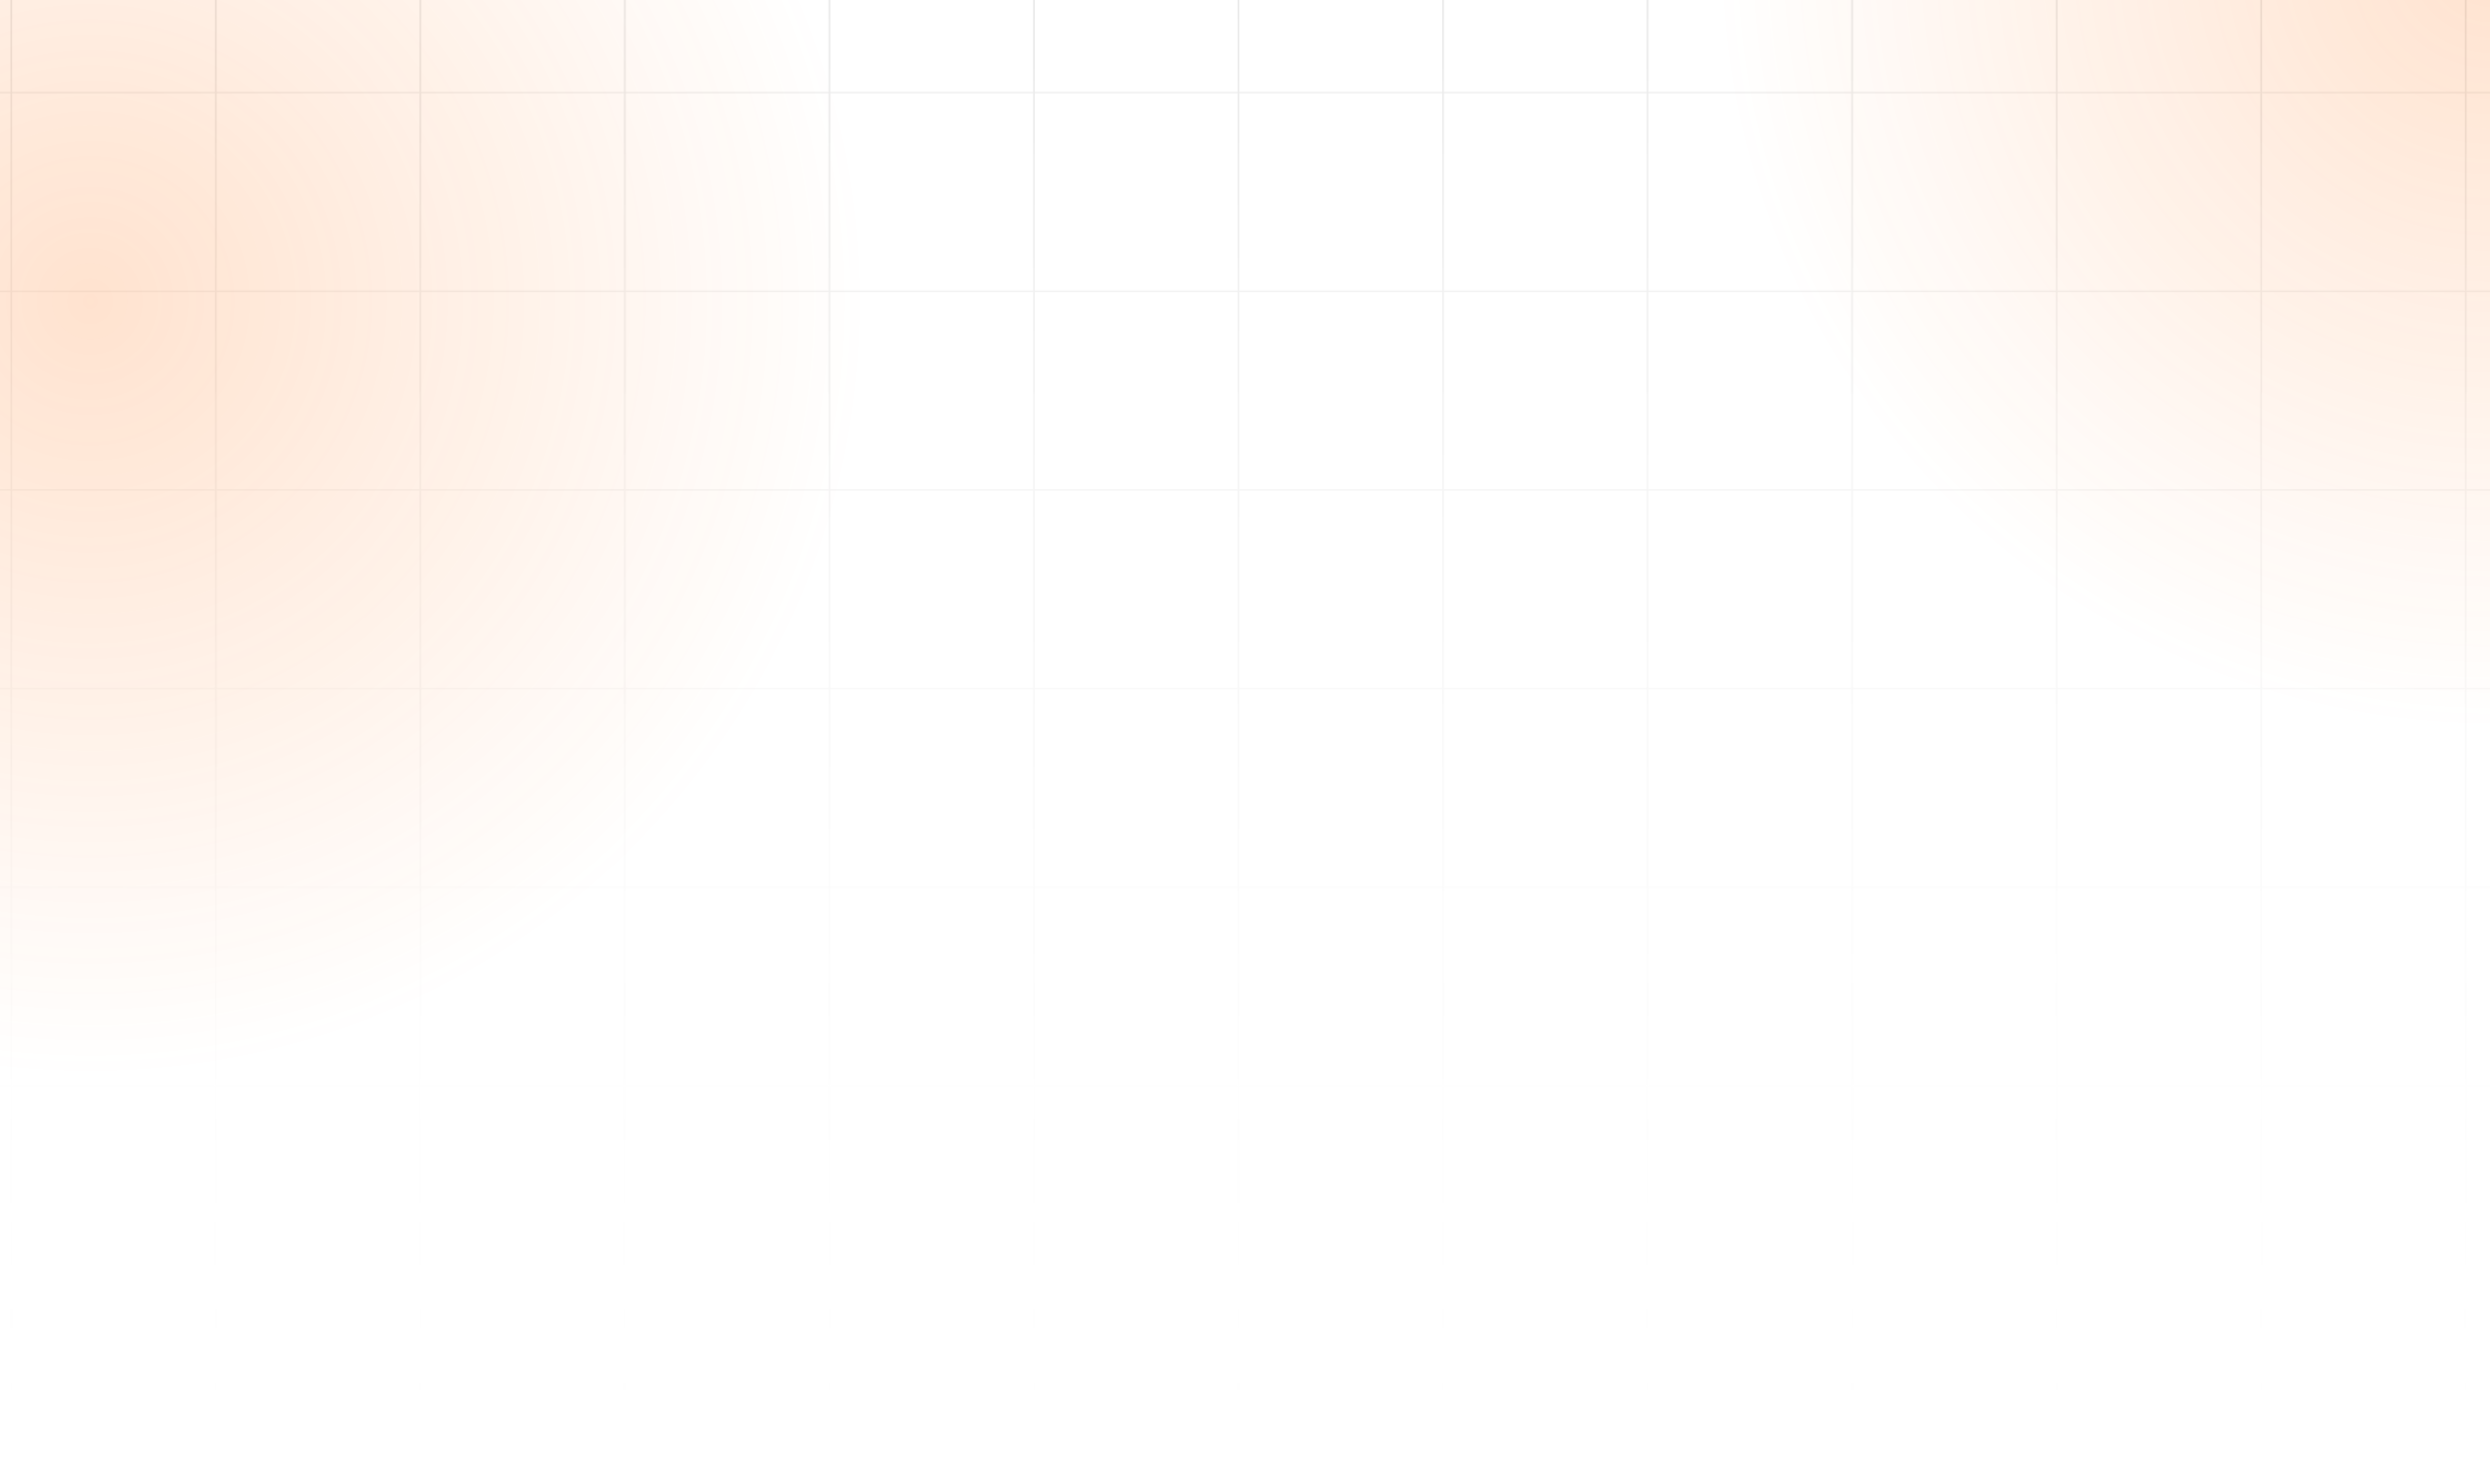 <svg width="1920" height="1144" viewBox="0 0 1920 1144" fill="none" xmlns="http://www.w3.org/2000/svg">
<path opacity="0.1" d="M1585.21 1144H-307V-82H2217V1144H1585.21ZM2059.67 1143.29H2216.07V991.097H2059.67L2059.67 1143.29ZM1901.96 1143.29H2058.36V991.097H1901.95L1901.96 1143.29ZM1744.24 1143.29H1900.64V991.097H1744.24L1744.24 1143.29ZM1586.52 1143.29H1742.93V991.097H1586.53L1586.52 1143.29ZM1428.81 1143.29H1585.21V991.097H1428.8L1428.81 1143.29ZM1271.09 1143.29H1427.49V991.097H1271.09L1271.09 1143.29ZM1113.38 1143.29H1269.78V991.097H1113.37L1113.38 1143.29ZM955.661 1143.29H1112.06V991.097H955.657L955.661 1143.29ZM797.945 1143.29H954.343V991.097H797.941L797.945 1143.29ZM640.228 1143.29H796.627V991.097H640.226L640.228 1143.29ZM482.512 1143.29H638.911V991.097H482.51L482.512 1143.29ZM324.795 1143.29H481.194V991.097H324.789L324.795 1143.29ZM167.08 1143.29H323.474V991.097H167.077L167.08 1143.29ZM9.364 1143.29H165.762V991.097H9.362L9.364 1143.29ZM-148.353 1143.29H8.046V991.097H-148.355L-148.353 1143.29ZM-306.069 1143.29H-149.669V991.097H-306.072L-306.069 1143.29ZM2059.67 990.097H2216.07V837.9H2059.67L2059.67 990.097ZM1901.96 990.097H2058.36V837.9H1901.95L1901.96 990.097ZM1744.24 990.097H1900.64V837.9H1744.24L1744.24 990.097ZM1586.52 990.097H1742.92V837.9H1586.53L1586.52 990.097ZM1428.81 990.097H1585.21V837.9H1428.8L1428.81 990.097ZM1271.09 990.097H1427.49V837.9H1271.09L1271.09 990.097ZM1113.38 990.097H1269.78V837.9H1113.37L1113.38 990.097ZM955.66 990.097H1112.06V837.9H955.657L955.66 990.097ZM797.944 990.097H954.343V837.9H797.941L797.944 990.097ZM640.227 990.097H796.627V837.9H640.226L640.227 990.097ZM482.511 990.097H638.911V837.9H482.51L482.511 990.097ZM324.794 990.097H481.194V837.9H324.789L324.794 990.097ZM167.078 990.097H323.474V837.9H167.077L167.078 990.097ZM9.362 990.097H165.762V837.9H9.362V990.097ZM-148.355 990.097H8.046V837.9H-148.355V990.097ZM-306.071 990.097H-149.669V837.9H-306.072L-306.071 990.097ZM2059.67 836.9H2216.07V684.704H2059.67V836.9ZM1901.95 836.9H2058.36V684.704H1901.95L1901.95 836.9ZM1744.24 836.9H1900.64V684.704H1744.24L1744.24 836.9ZM1586.52 836.9H1742.92V684.704H1586.53L1586.52 836.9ZM1428.81 836.9H1585.21V684.704H1428.8L1428.81 836.9ZM1271.09 836.9H1427.49V684.704H1271.09V836.9ZM1113.37 836.9H1269.78V684.704H1113.37L1113.37 836.9ZM955.659 836.9H1112.06V684.704H955.657L955.659 836.9ZM797.943 836.9H954.343V684.704H797.941L797.943 836.9ZM640.226 836.9H796.627V684.704H640.226V836.9ZM482.51 836.9H638.911V684.704H482.51V836.9ZM324.793 836.9H481.194V684.704H324.789L324.793 836.9ZM167.077 836.9H323.474V684.704H167.077V836.9ZM9.361 836.9H165.762V684.704H9.362L9.361 836.9ZM-148.356 836.9H8.046V684.704H-148.355L-148.356 836.9ZM-306.072 836.9H-149.669V684.704H-306.072V836.9ZM2059.67 683.704H2216.07V531.507H2059.67L2059.67 683.704ZM1901.95 683.704H2058.35V531.507H1901.95V683.704ZM1744.24 683.704H1900.64V531.507H1744.24V683.704ZM1586.52 683.704H1742.92V531.507H1586.53L1586.52 683.704ZM1428.8 683.704H1585.21V531.507H1428.8V683.704ZM1271.09 683.704H1427.49V531.507H1271.09L1271.09 683.704ZM1113.37 683.704H1269.77V531.507H1113.37V683.704ZM955.657 683.704H1112.06V531.507H955.657V683.704ZM954.343 683.704V531.507H797.941V683.704H954.343ZM640.226 683.704H796.627V531.507H640.226V683.704ZM482.51 683.704H638.911V531.507H482.51V683.704ZM324.793 683.704H481.194V531.507H324.789L324.793 683.704ZM167.077 683.704H323.474V531.507H167.077V683.704ZM9.361 683.704H165.762V531.507H9.362L9.361 683.704ZM-148.356 683.704H8.046V531.507H-148.355L-148.356 683.704ZM-306.072 683.704H-149.669V531.507H-306.072V683.704ZM2059.67 530.507H2216.07V378.31H2059.67L2059.67 530.507ZM1901.95 530.507H2058.35V378.31H1901.95V530.507ZM1744.24 530.507H1900.64V378.31H1744.24V530.507ZM1586.52 530.507H1742.92V378.31H1586.53L1586.52 530.507ZM1428.8 530.507H1585.21V378.31H1428.8V530.507ZM1271.09 530.507H1427.49V378.31H1271.09L1271.09 530.507ZM1113.37 530.507H1269.77V378.31H1113.37V530.507ZM955.657 530.507H1112.06V378.31H955.657V530.507ZM797.941 530.507H954.343V378.31H797.941V530.507ZM640.224 530.507H796.627V378.31H640.226L640.224 530.507ZM482.509 530.507H638.911V378.31H482.51L482.509 530.507ZM324.791 530.507H481.194V378.31H324.789L324.791 530.507ZM167.076 530.507H323.474V378.31H167.077L167.076 530.507ZM9.36 530.507H165.762V378.31H9.362L9.36 530.507ZM-148.357 530.507H8.046V378.31H-148.355L-148.357 530.507ZM-306.073 530.507H-149.669V378.31H-306.072L-306.073 530.507ZM2059.67 377.31H2216.07V225.103H2059.67L2059.67 377.31ZM1901.95 377.31H2058.35V225.103H1901.95L1901.95 377.31ZM1744.24 377.31H1900.64V225.103H1744.24L1744.24 377.31ZM1586.52 377.31H1742.92V225.103H1586.53L1586.52 377.31ZM1428.8 377.31H1585.21V225.103H1428.8L1428.8 377.31ZM1271.09 377.31H1427.49V225.103H1271.09L1271.09 377.31ZM1113.37 377.31H1269.77V225.103H1113.37L1113.37 377.31ZM955.656 377.31H1112.06V225.103H955.657L955.656 377.31ZM797.94 377.31H954.343V225.103H797.941L797.94 377.31ZM640.223 377.31H796.627V225.103H640.226L640.223 377.31ZM482.507 377.31H638.911V225.103H482.51L482.507 377.31ZM324.79 377.31H481.194V225.103H324.789L324.79 377.31ZM167.074 377.31H323.474V225.103H167.077L167.074 377.31ZM9.358 377.31H165.762V225.103H9.362L9.358 377.31ZM-148.359 377.31H8.046V225.103H-148.355L-148.359 377.31ZM-306.075 377.31H-149.669V225.103H-306.072L-306.075 377.31ZM2059.67 224.103H2216.07V71.907H2059.67V224.103ZM1901.95 224.103H2058.36V71.907H1901.95L1901.95 224.103ZM1744.24 224.103H1900.64V71.907H1744.24L1744.24 224.103ZM1586.52 224.103H1742.92V71.907H1586.53L1586.52 224.103ZM1428.81 224.103H1585.21V71.907H1428.8L1428.81 224.103ZM1271.09 224.103H1427.49V71.907H1271.09V224.103ZM1113.37 224.103H1269.78V71.907H1113.37L1113.37 224.103ZM955.659 224.103H1112.06V71.907H955.657L955.659 224.103ZM797.943 224.103H954.343V71.907H797.941L797.943 224.103ZM640.226 224.103H796.627V71.907H640.226V224.103ZM482.51 224.103H638.911V71.907H482.51V224.103ZM324.793 224.103H481.194V71.907H324.789L324.793 224.103ZM167.077 224.103H323.474V71.907H167.077V224.103ZM9.361 224.103H165.762V71.907H9.362L9.361 224.103ZM-148.356 224.103H8.046V71.907H-148.355L-148.356 224.103ZM-306.072 224.103H-149.669V71.907H-306.072V224.103ZM2059.67 70.907H2216.07V-81.293H2059.67L2059.67 70.907ZM1901.95 70.907H2058.35V-81.293H1901.95V70.907ZM1744.24 70.907H1900.64V-81.293H1744.24V70.907ZM1586.52 70.907H1742.92V-81.293H1586.53L1586.52 70.907ZM1428.8 70.907H1585.21V-81.293H1428.8V70.907ZM1271.09 70.907H1427.49V-81.293H1271.09L1271.09 70.907ZM1113.37 70.907H1269.77V-81.293H1113.37V70.907ZM955.657 70.907H1112.06V-81.293H955.657V70.907ZM797.941 70.907H954.343V-81.293H797.941V70.907ZM640.224 70.907H796.627V-81.293H640.226L640.224 70.907ZM482.509 70.907H638.911V-81.293H482.51L482.509 70.907ZM324.791 70.907H481.194V-81.293H324.789L324.791 70.907ZM167.076 70.907H323.474V-81.293H167.077L167.076 70.907ZM9.36 70.907H165.762V-81.293H9.362L9.36 70.907ZM-148.357 70.907H8.046V-81.293H-148.355L-148.357 70.907ZM-306.073 70.907H-149.669V-81.293H-306.072L-306.073 70.907Z" fill="url(#paint0_linear_5656_1514)"/>
<circle cx="69" cy="232" r="600" fill="url(#paint1_radial_5656_1514)" fill-opacity="0.2"/>
<circle cx="1922" cy="-36" r="600" fill="url(#paint2_radial_5656_1514)" fill-opacity="0.2"/>
<defs>
<linearGradient id="paint0_linear_5656_1514" x1="955" y1="-82" x2="955" y2="1144" gradientUnits="userSpaceOnUse">
<stop/>
<stop offset="1" stop-color="white" stop-opacity="0"/>
</linearGradient>
<radialGradient id="paint1_radial_5656_1514" cx="0" cy="0" r="1" gradientUnits="userSpaceOnUse" gradientTransform="translate(69 232) rotate(90) scale(600)">
<stop stop-color="#FF710F"/>
<stop offset="1" stop-color="#FF710F" stop-opacity="0"/>
</radialGradient>
<radialGradient id="paint2_radial_5656_1514" cx="0" cy="0" r="1" gradientUnits="userSpaceOnUse" gradientTransform="translate(1922 -36) rotate(90) scale(600)">
<stop stop-color="#FF710F"/>
<stop offset="1" stop-color="#FF710F" stop-opacity="0"/>
</radialGradient>
</defs>
</svg>
